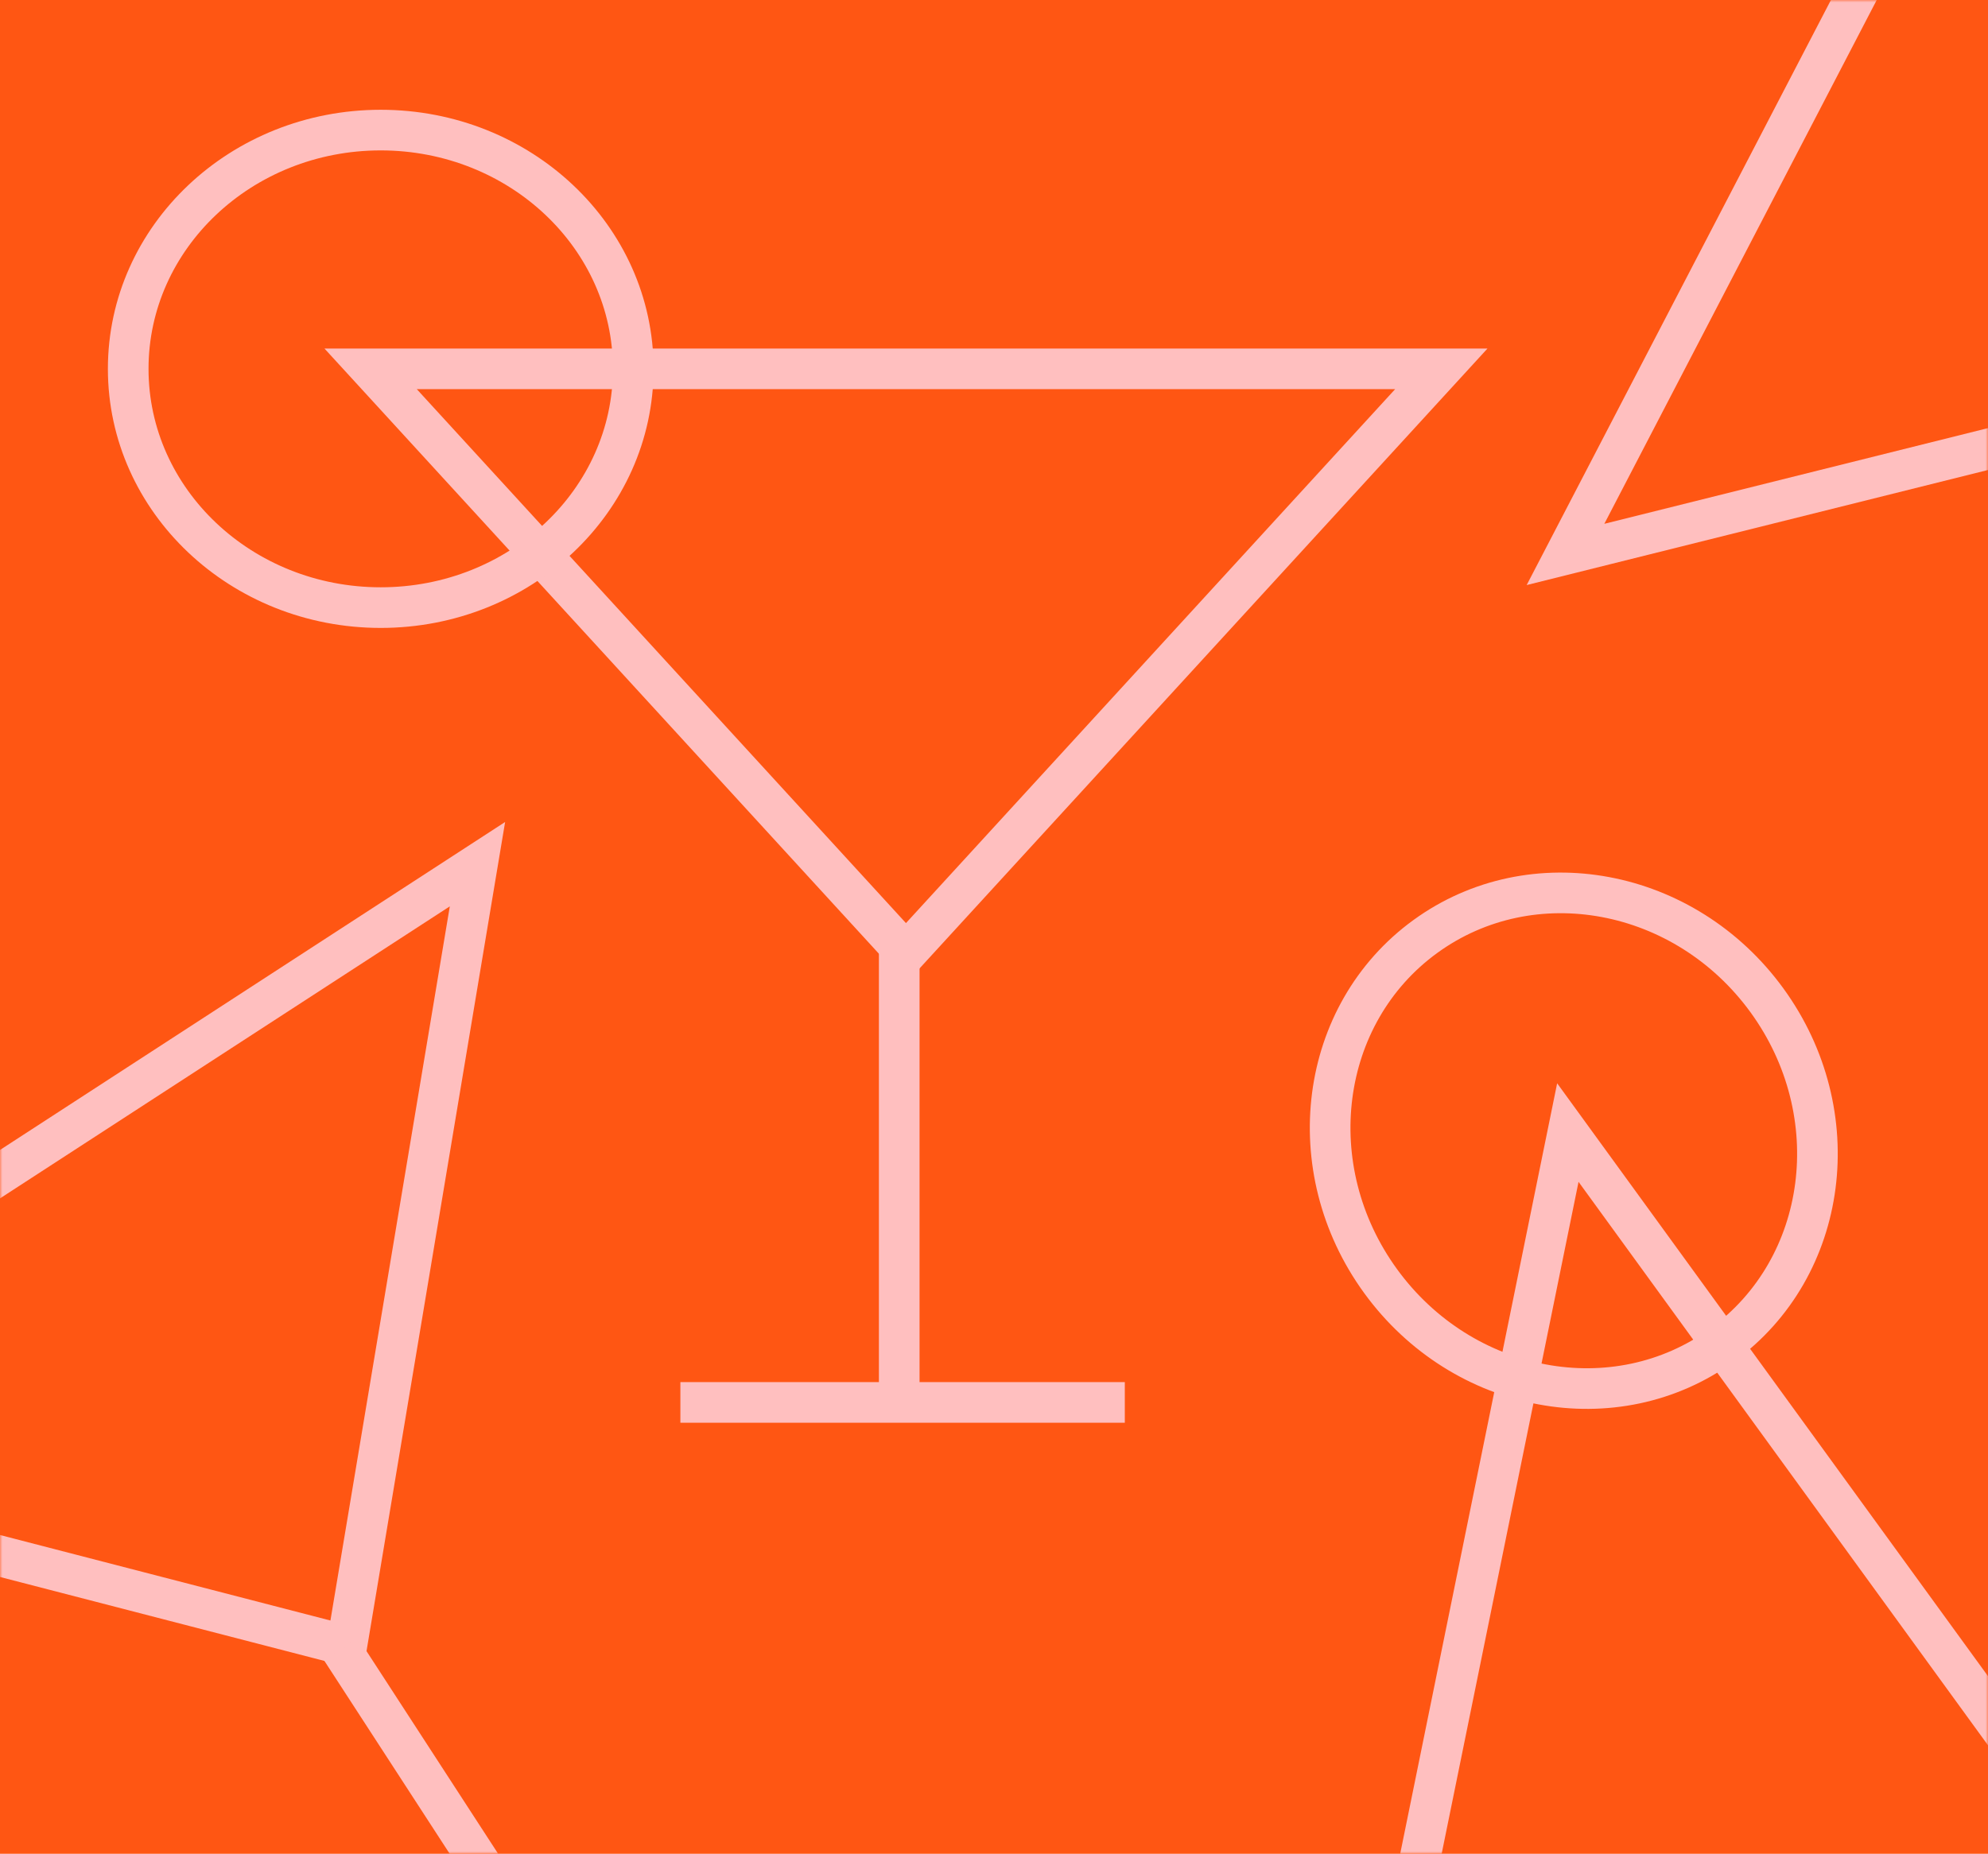 <?xml version="1.0" encoding="UTF-8"?>
<svg width="416px" height="388px" viewBox="0 0 416 388" version="1.1" xmlns="http://www.w3.org/2000/svg" xmlns:xlink="http://www.w3.org/1999/xlink">
    <!-- Generator: Sketch 52.5 (67469) - http://www.bohemiancoding.com/sketch -->
    <title>Group 7</title>
    <desc>Created with Sketch.</desc>
    <defs>
        <rect id="path-1" x="0" y="0" width="416" height="388"></rect>
    </defs>
    <g id="zagrywki" stroke="none" stroke-width="1" fill="none" fill-rule="evenodd">
        <g id="zagrywki_wydarzenia_desktop" transform="translate(-70, -1268)">
            <g id="Group-7" transform="translate(70, 1268)">
                <mask id="mask-2" fill="white">
                    <use xlink:href="#path-1"></use>
                </mask>
                <use id="Mask" fill="#FF5613" xlink:href="#path-1"></use>
                <g mask="url(#mask-2)" id="Group-9">
                    <g transform="translate(-159, -134)">
                        <g transform="translate(185.779, 161.123)">
                            <polygon id="Stroke-1" stroke="#FFBFBF" stroke-width="8.504" points="50.777 50.077 162.798 172.379 274.822 50.077"></polygon>
                            <path d="M52.89,100.05 C23.707,100.05 0.049,77.676 0.049,50.076 C0.049,22.476 23.707,0.105 52.89,0.105 C82.074,0.105 105.731,22.476 105.731,50.076 C105.731,77.676 82.074,100.05 52.89,100.05 Z" id="Stroke-3" stroke="#FFBFBF" stroke-width="8.504"></path>
                            <path d="M161.39,172.379 L161.39,267.063" id="Stroke-5" stroke="#FFBFBF" stroke-width="8.504"></path>
                            <path d="M115.595,266.406 L208.595,266.406" id="Stroke-7" stroke="#FFBFBF" stroke-width="8.504"></path>
                        </g>
                        <g transform="translate(470.243, 490.65) rotate(54) translate(-470.243, -490.65) translate(332.243, 356.65)">
                            <polygon id="Stroke-1" stroke="#FFBFBF" stroke-width="8.504" points="51.136 50.077 163.158 172.379 275.182 50.077"></polygon>
                            <path d="M53.25,100.05 C24.067,100.05 0.409,77.676 0.409,50.076 C0.409,22.476 24.067,0.105 53.25,0.105 C82.433,0.105 106.091,22.476 106.091,50.076 C106.091,77.676 82.433,100.05 53.25,100.05 Z" id="Stroke-3" stroke="#FFBFBF" stroke-width="8.504"></path>
                        </g>
                        <g transform="translate(189.57, 459.97) rotate(-33) translate(-189.57, -459.97) translate(51.57, 325.97)">
                            <polygon id="Stroke-1" stroke="#FFBFBF" stroke-width="8.504" points="51.136 50.077 163.158 172.379 275.182 50.077"></polygon>
                            <path d="M161.75,172.379 L161.75,267.063" id="Stroke-5" stroke="#FFBFBF" stroke-width="8.504"></path>
                        </g>
                        <g transform="translate(455.147, 0)">
                            <polygon id="Stroke-1" stroke="#FFBFBF" stroke-width="8.504" transform="translate(125.261, 164.427) rotate(-195) translate(-125.261, -164.427) " points="12.479 102.108 127.518 226.746 238.044 106.009"></polygon>
                        </g>
                    </g>
                </g>
            </g>
        </g>
    </g>
</svg>